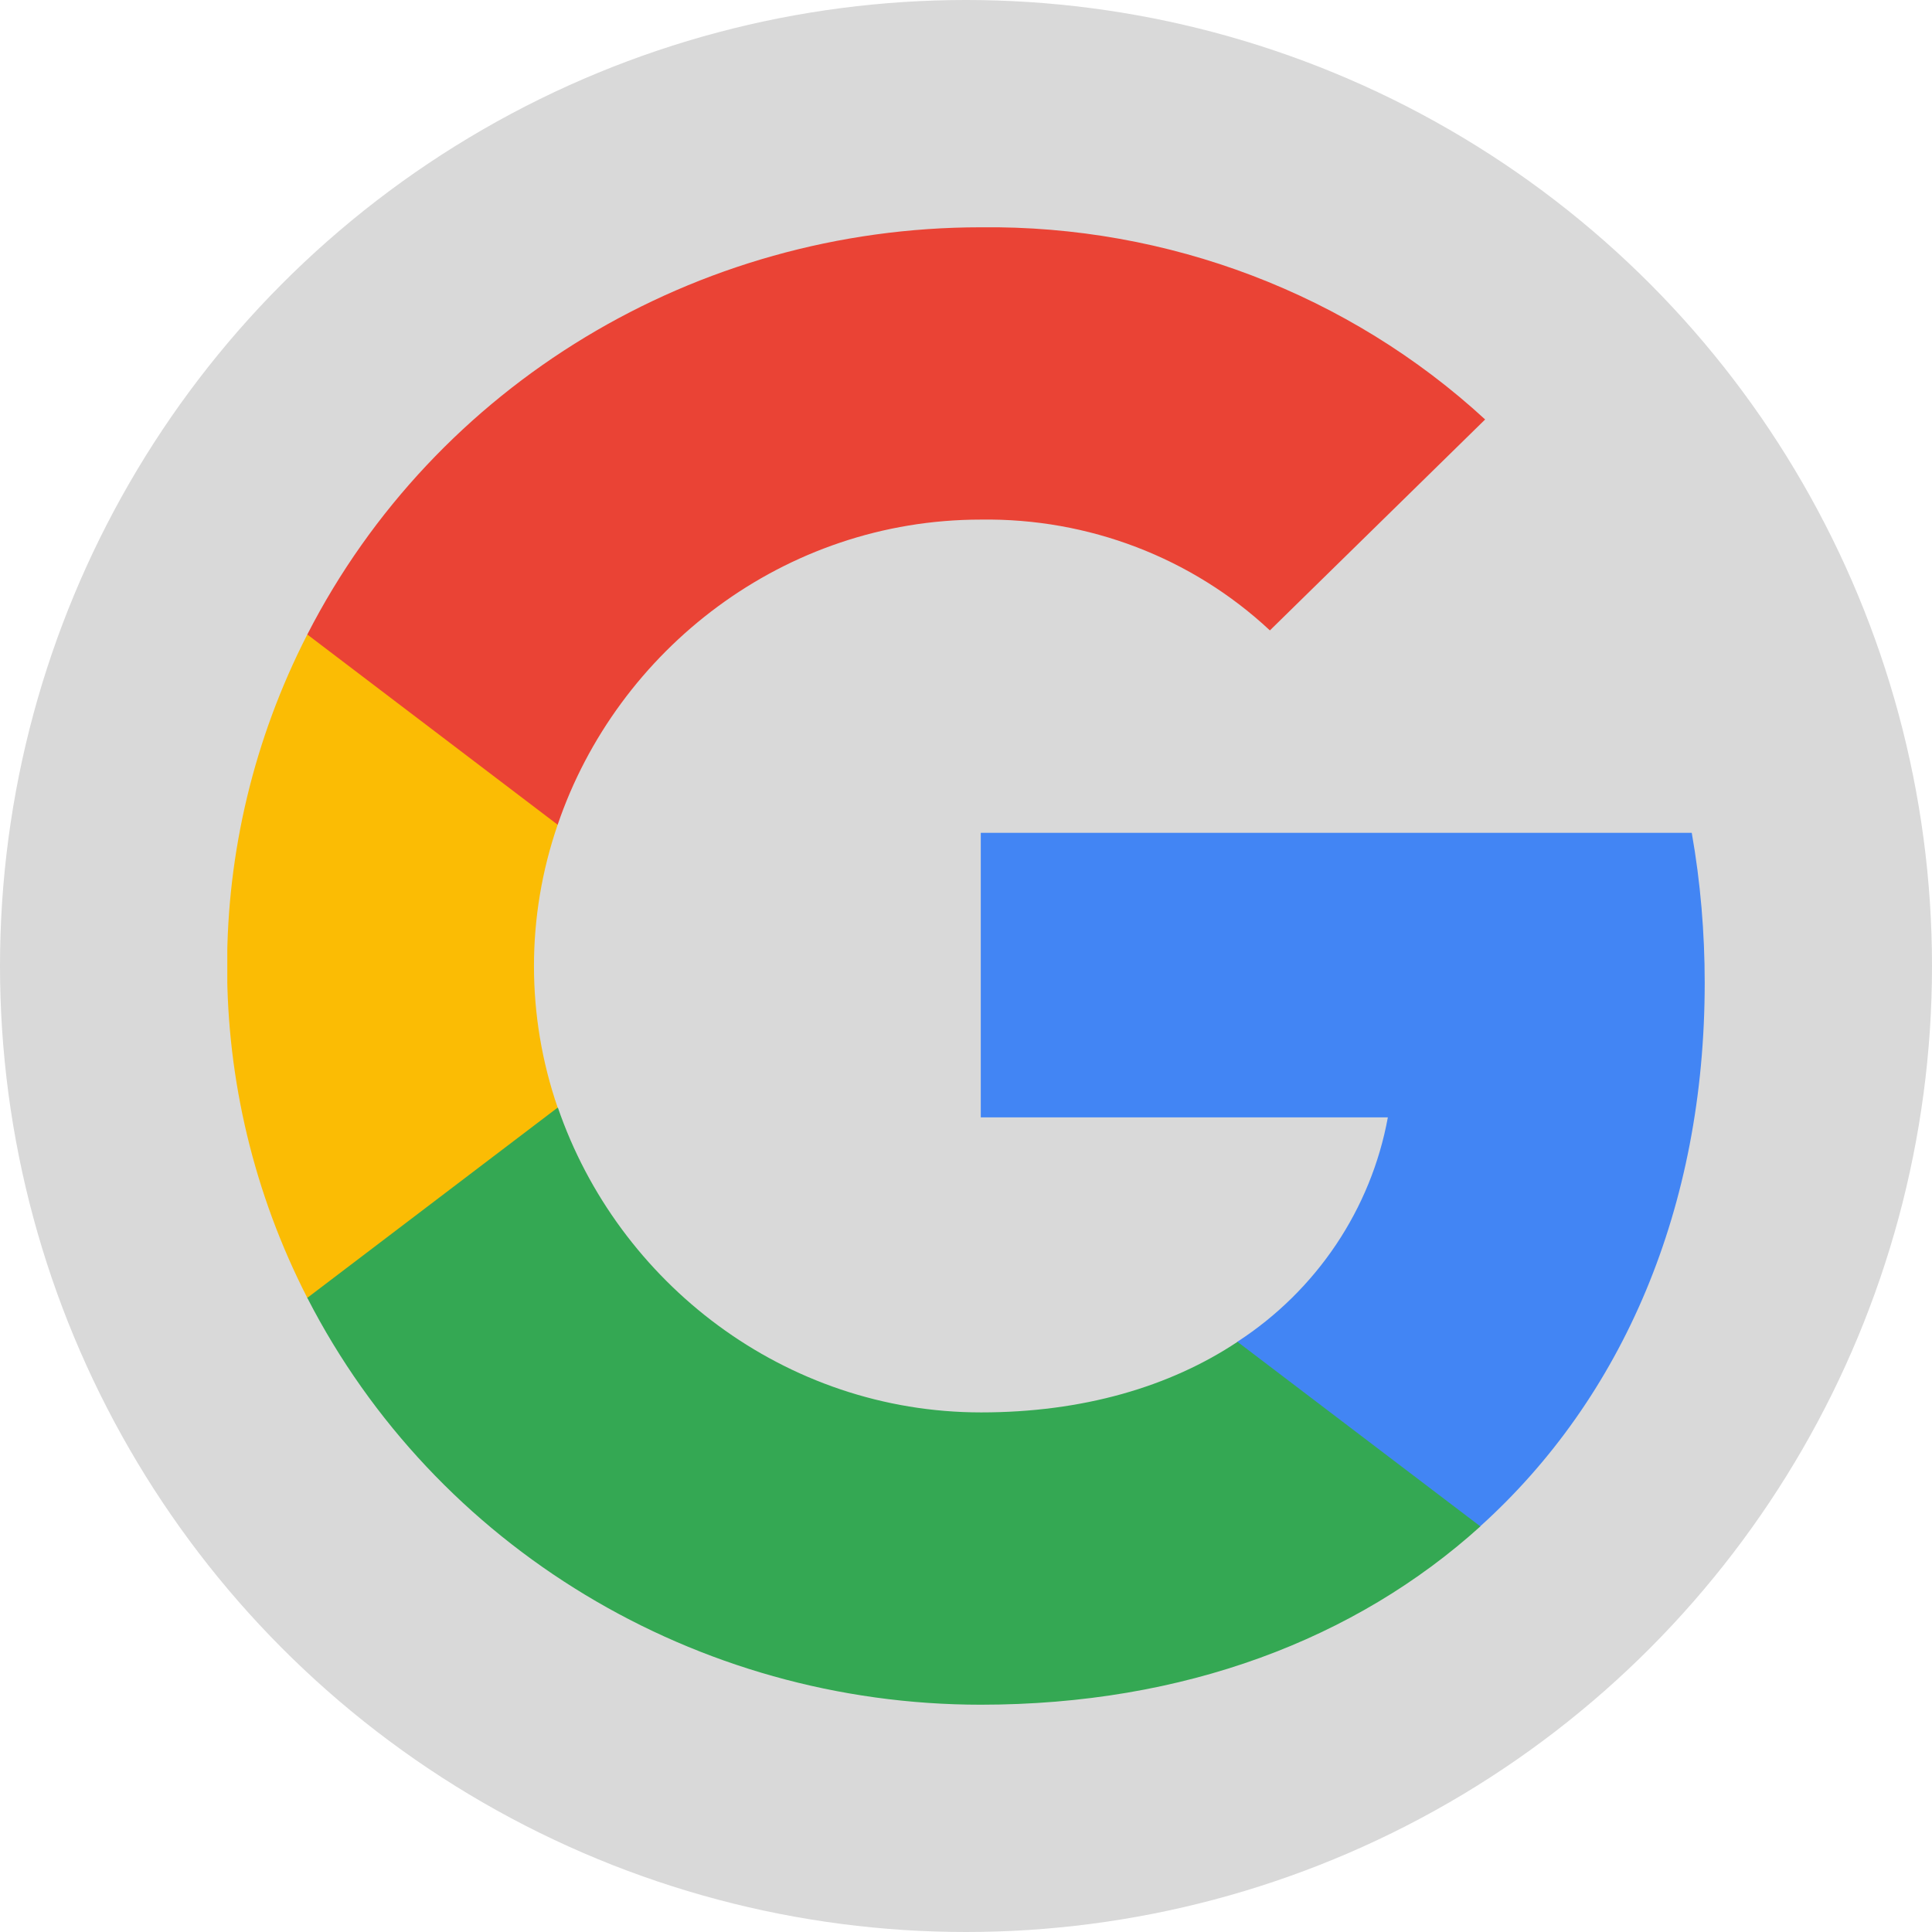 <svg width="17" height="17" viewBox="0 0 17 17" fill="none" xmlns="http://www.w3.org/2000/svg">
<circle cx="8.5" cy="8.5" r="8.5" fill="#D9D9D9"/>
<g clip-path="url(#clip0_2258_247)">
<path d="M15 8.649C15 8.207 14.963 7.763 14.886 7.328H8.63V9.832H12.212C12.064 10.639 11.586 11.353 10.887 11.807V13.431H13.024C14.279 12.299 15 10.627 15 8.649Z" fill="#4285F4"/>
<path d="M8.63 15C10.419 15 11.927 14.424 13.026 13.431L10.889 11.807C10.294 12.203 9.527 12.428 8.633 12.428C6.903 12.428 5.436 11.284 4.909 9.746H2.704V11.42C3.83 13.615 6.123 15 8.63 15Z" fill="#34A853"/>
<path d="M4.907 9.746C4.629 8.938 4.629 8.064 4.907 7.257V5.583H2.704C1.763 7.419 1.763 9.583 2.704 11.42L4.907 9.746Z" fill="#FBBC04"/>
<path d="M8.63 4.572C9.576 4.558 10.489 4.907 11.174 5.547L13.068 3.691C11.869 2.587 10.277 1.981 8.63 2C6.123 2 3.83 3.385 2.704 5.583L4.907 7.257C5.431 5.716 6.9 4.572 8.63 4.572Z" fill="#EA4335"/>
</g>
<defs>
<clipPath id="clip0_2258_247">
<rect width="13" height="13" fill="white" transform="translate(2 2)"/>
</clipPath>
</defs>
</svg>

